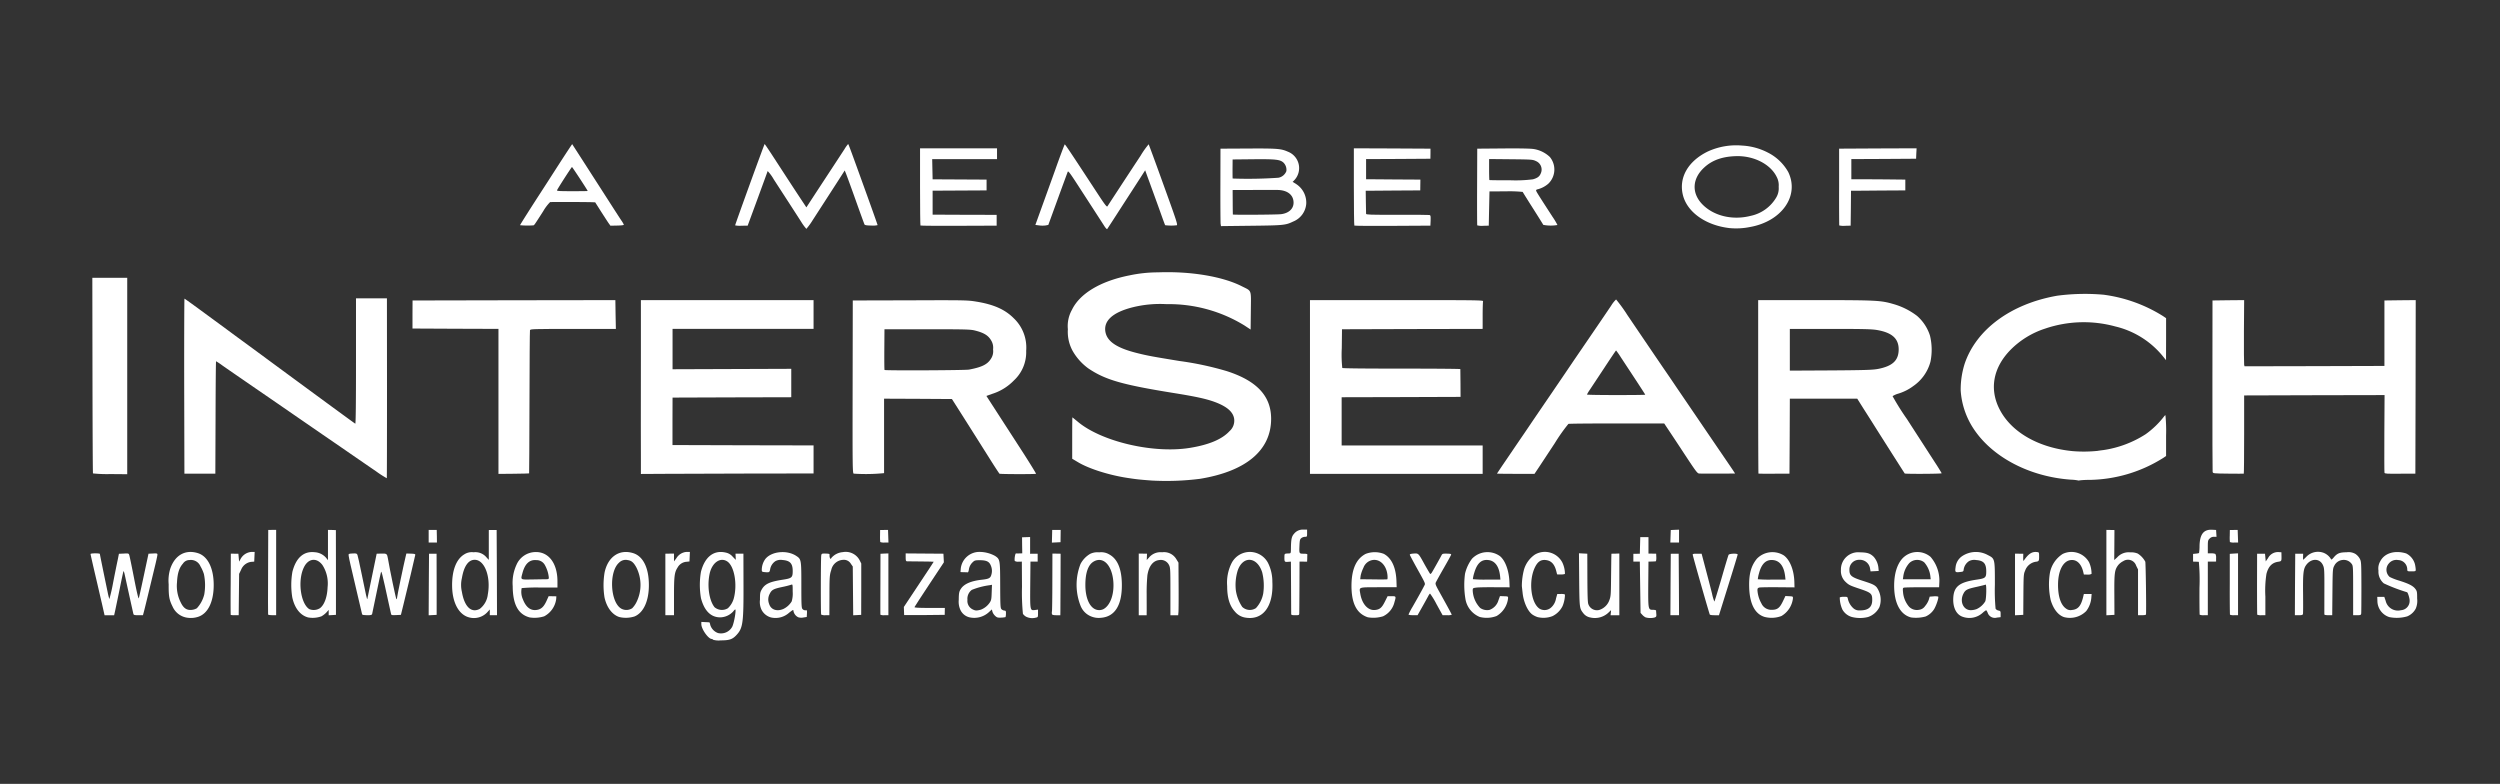 <svg xmlns="http://www.w3.org/2000/svg" xmlns:xlink="http://www.w3.org/1999/xlink" width="590" height="185" viewBox="0 0 590 185"><rect x="0" y="0" width="590" height="185" fill="#333333" stroke="none"/><defs><clipPath id="b"><rect width="590" height="185"/></clipPath></defs><g id="a" clip-path="url(#b)"><g transform="translate(21.367 33.012)"><g transform="translate(0 31.219)"><path d="M8472.318,5691.852c0-.084-.118-.169-.254-.169-.815,0-2.462-2.344-2.462-3.5v-.526l.9.051c.476.017.934.051.984.051.068.017.171.289.222.611a2.945,2.945,0,0,0,1.833,1.918,3.012,3.012,0,0,0,3.346-1.478c.441-.849,1-4.091.713-4.091-.068,0-.289.221-.492.492a4.283,4.283,0,0,1-3.073,1.375c-2.19-.018-3.735-1.545-4.517-4.533a18.39,18.39,0,0,1,0-6.249c.916-3.532,3.057-5.178,5.875-4.5a2.891,2.891,0,0,1,1.612.968l.73.747-.034-.729-.034-.73h1.868l.017,7.131c.034,8.914-.136,10.34-1.478,11.868-1.052,1.206-1.766,1.46-3.9,1.46A4.584,4.584,0,0,1,8472.318,5691.852Zm3.549-7.419a5.01,5.01,0,0,0,1.375-2.258c.917-3.311.17-7.658-1.511-8.778-1.646-1.1-3.616.271-4.177,2.92-.611,2.9-.1,6.316,1.172,7.878A2.689,2.689,0,0,0,8475.867,5684.433Z" transform="translate(-8325.454 -5605.119)" fill="#fff"/><path d="M1090.15,5686.028a4.461,4.461,0,0,1-3.294-2.581c-.815-1.63-.951-2.428-.934-5.28a9.519,9.519,0,0,1,.391-3.718c1.1-3.158,3.515-4.533,6.452-3.65,2.36.7,3.786,3.515,3.786,7.539,0,4.041-1.409,6.842-3.786,7.539A5.557,5.557,0,0,1,1090.15,5686.028Zm2.428-2.207a7.317,7.317,0,0,0,1.749-3.277,12.881,12.881,0,0,0-.085-4.788,9.072,9.072,0,0,0-.815-1.833,2.453,2.453,0,0,0-2.6-1.477,1.823,1.823,0,0,0-1.528.832c-.883.984-1.307,2.292-1.409,4.432a8.575,8.575,0,0,0,.849,4.669c.645,1.392,1.409,1.936,2.564,1.833A2.891,2.891,0,0,0,1092.578,5683.821Z" transform="translate(-1067.484 -5604.507)" fill="#fff"/><path d="M2794.337,5384.663c-1.851-.476-3.209-2.208-3.752-4.754a18.364,18.364,0,0,1,.034-6.027c.849-3.294,2.649-4.891,5.2-4.618a3.876,3.876,0,0,1,2.75,1.324l.441.56V5364l.934.017.934.034.017,10v10l-.849.051-.866.051v-1.273l-.543.611a5.461,5.461,0,0,1-1.154.9A6.08,6.08,0,0,1,2794.337,5384.663Zm2.768-2.174c1.052-.781,1.731-2.631,1.816-4.974a8.006,8.006,0,0,0-1.222-5.229c-1.358-1.8-3.294-1.579-4.329.475-1.562,3.057-.866,8.574,1.222,9.933A2.769,2.769,0,0,0,2797.1,5382.489Z" transform="translate(-2742.977 -5303.176)" fill="#fff"/><path d="M5029.876,5385.646c-2.428-.594-3.99-3.4-4.058-7.318-.068-3.752.968-6.452,2.9-7.589a3.244,3.244,0,0,1,2.173-.475,3.406,3.406,0,0,1,3.039,1.205l.544.594v-7.046l.917-.017h.934l.051,10.068.034,10.051h-1.7v-1.358l-.679.748A4.312,4.312,0,0,1,5029.876,5385.646Zm2.462-2.021a4.941,4.941,0,0,0,1.9-3.4c.765-4.159-.747-8.184-3.09-8.184-1.494,0-2.547,1.511-3.022,4.313a7.057,7.057,0,0,0,0,3.26C5028.722,5383.133,5030.352,5384.678,5032.338,5383.625Z" transform="translate(-4940.484 -5304.159)" fill="#fff"/><path d="M5871.975,5687.087c-2.733-.713-4.007-3.073-4.024-7.4a10.154,10.154,0,0,1,.9-5.042,4.946,4.946,0,0,1,4.092-2.972c3.328-.306,5.569,2.462,5.569,6.894v1.46h-4.143a38.417,38.417,0,0,0-4.3.136,4.338,4.338,0,0,0,.288,2.648c.713,1.834,1.783,2.683,3.158,2.513,1.087-.119,1.732-.679,2.377-2.054l.543-1.206.917.018.9.017-.034.628a5.409,5.409,0,0,1-2.835,4.092A7.568,7.568,0,0,1,5871.975,5687.087Zm3.786-9.016c.628,0,.713-.051.713-.39a7.512,7.512,0,0,0-.917-2.937,2.242,2.242,0,0,0-2.021-1.188c-1.613-.153-2.7.866-3.277,3.039-.441,1.664-.594,1.563,2.258,1.528C5873.91,5678.1,5875.354,5678.071,5875.761,5678.071Z" transform="translate(-5768.32 -5605.6)" fill="#fff"/><path d="M7134.33,5686.373c-1.664-.544-2.972-2.275-3.481-4.636a18.318,18.318,0,0,1,.017-5.857c.781-3.718,3.464-5.569,6.689-4.6,2.377.7,3.752,3.43,3.77,7.5.017,3.786-1.257,6.57-3.379,7.454A6.714,6.714,0,0,1,7134.33,5686.373Zm3.056-2.072a5.685,5.685,0,0,0,1.053-1.528,9.172,9.172,0,0,0-.068-8.1c-.628-1.155-1.137-1.6-2.021-1.732a2.189,2.189,0,0,0-2.071.611c-2.428,2.14-2.088,9.3.509,10.832A2.5,2.5,0,0,0,7137.386,5684.3Z" transform="translate(-7009.554 -5604.987)" fill="#fff"/><path d="M9307.6,5688.474a3.568,3.568,0,0,1-2.207-1.766,4.256,4.256,0,0,1-.391-2.411c0-1.545.034-1.766.459-2.5.747-1.256,1.884-1.766,4.975-2.241,2.088-.323,2.292-.509,2.292-2.038,0-1.783-.628-2.462-2.395-2.6a2.623,2.623,0,0,0-1.663.255,2.884,2.884,0,0,0-1.273,1.97c-.119.679-.238.729-1.155.645-.764-.067-.814-.1-.814-.577a4.393,4.393,0,0,1,.865-2.563c1.478-1.8,5.094-2.14,7.268-.7,1.188.781,1.205.9,1.205,6.91,0,4.652.034,5.4.271,5.62a.879.879,0,0,0,.884.289c.169-.034.2.187.169.781l-.051.815-.764.119a2.447,2.447,0,0,1-1.239-.051,2.062,2.062,0,0,1-1.139-1.511c0-.323-.1-.271-1,.424A4.782,4.782,0,0,1,9307.6,5688.474Zm2.887-1.986a4.7,4.7,0,0,0,2-1.8,6.449,6.449,0,0,0,.237-2.275c0-1.646-.018-1.8-.289-1.681a20.459,20.459,0,0,1-2.139.543c-2.14.459-2.53.68-3.006,1.647a2.8,2.8,0,0,0-.136,2.343C9307.564,5686.623,9308.939,5687.132,9310.484,5686.487Z" transform="translate(-9147.015 -5606.987)" fill="#fff"/><path d="M12070.513,5685.434a3.166,3.166,0,0,1-2.14-1.783,4.667,4.667,0,0,1-.373-2.309c.017-1.647.084-2.038.577-2.734.78-1.1,2.428-1.783,4.975-2.054,1.511-.17,1.919-.374,2.122-1.1a3.125,3.125,0,0,0-.1-2.224c-.373-.951-1.02-1.256-2.564-1.273-1.069,0-1.273.051-1.663.424a2.917,2.917,0,0,0-.968,1.868c-.051.323-.17.594-.271.578-.119-.018-.543-.034-.951-.034l-.747-.034.068-.849a4.426,4.426,0,0,1,4.651-3.905,7.677,7.677,0,0,1,3.43.934c1.189.8,1.206.883,1.223,6.91.018,4.839.051,5.417.306,5.671a1.159,1.159,0,0,0,.679.323c.34.017.391.119.374.747a3.178,3.178,0,0,1-.1.8,5.959,5.959,0,0,1-1.035.119c-.832.034-1-.017-1.46-.458a2.407,2.407,0,0,1-.611-.985l-.118-.492-.646.594A5.124,5.124,0,0,1,12070.513,5685.434Zm2.7-1.8a4.515,4.515,0,0,0,2.037-1.579c.424-.611.475-.849.525-2.479l.068-1.817-.561.1a17.184,17.184,0,0,0-4.193,1.1,2.609,2.609,0,0,0-1.035,2.36,2.214,2.214,0,0,0,1.29,2.275C12071.973,5683.889,12072.211,5683.889,12073.213,5683.634Z" transform="translate(-11863.103 -5603.98)" fill="#fff"/><path d="M12847.225,5481.795a2.336,2.336,0,0,1-.73-.662,50.378,50.378,0,0,1-.221-6.35l-.035-5.977-.8.017a1.473,1.473,0,0,1-.866-.17c-.136-.39.085-1.8.288-1.783a6.408,6.408,0,0,0,.832,0l.646-.017-.034-1.9-.017-1.884.95-.034.951-.034v3.956l.9-.017h.883v1.868h-1.7l-.052,5.467c-.051,6.18-.067,6.112,1.188,5.942l.645-.085v.9c0,.866-.016.9-.525,1A3.255,3.255,0,0,1,12847.225,5481.795Z" transform="translate(-12626.451 -5400.495)" fill="#fff"/><path d="M13709.657,5691.079a4.467,4.467,0,0,1-2.768-2.7,13.5,13.5,0,0,1,.034-9.779,6.005,6.005,0,0,1,2.275-2.377,3.957,3.957,0,0,1,2.121-.356,3.682,3.682,0,0,1,2.377.492c1.92,1.036,2.9,3.328,2.973,6.876.1,5.06-1.613,7.845-4.975,8.082A4.6,4.6,0,0,1,13709.657,5691.079Zm2.648-1.8c1.613-.849,2.581-3.464,2.36-6.452-.289-3.905-2.377-6.078-4.619-4.8-1.307.747-1.986,2.6-1.986,5.552s.935,5.162,2.412,5.756A2.288,2.288,0,0,0,13712.306,5689.279Z" transform="translate(-13473.281 -5609.745)" fill="#fff"/><path d="M15803.04,5686.032a3.993,3.993,0,0,1-2.275-1.392c-1.239-1.358-1.817-3.259-1.817-6.01a10.281,10.281,0,0,1,.986-5.3,4.837,4.837,0,0,1,8.658-.153,9.815,9.815,0,0,1,1.02,4.432C15809.916,5683.537,15807.3,5686.881,15803.04,5686.032Zm2.7-2.207a6.953,6.953,0,0,0,1.715-3.43,13.016,13.016,0,0,0-.238-4.991c-1.172-3.735-4.533-4.007-5.773-.476a11.585,11.585,0,0,0-.441,4.771,9.654,9.654,0,0,0,1.494,3.837A2.6,2.6,0,0,0,15805.74,5683.825Z" transform="translate(-15530.703 -5604.546)" fill="#fff"/><path d="M17530.809,5689.241a5.039,5.039,0,0,1-1.477-.747c-1.646-1.205-2.426-3.48-2.395-6.893.053-3.769,1.139-6.164,3.33-7.318a5.951,5.951,0,0,1,4.295-.017c1.834.984,2.869,3.191,2.988,6.384l.051,1.494h-4.279c-4.871.017-4.566-.085-4.311,1.511.406,2.479,1.85,4.058,3.529,3.854,1.088-.119,1.58-.543,2.293-1.986l.627-1.257h.936c1.086-.017,1.1,0,.678,1.426a4.954,4.954,0,0,1-2.682,3.312A7.707,7.707,0,0,1,17530.809,5689.241Zm4.619-9.966c-.287-2.785-2.428-4.346-4.447-3.209a2.833,2.833,0,0,0-1.223,1.477,7.96,7.96,0,0,0-.662,1.9l-.1.815,3.109.034c1.715.034,3.191.017,3.275-.018S17535.479,5679.784,17535.428,5679.275Z" transform="translate(-17229.355 -5607.789)" fill="#fff"/><path d="M19098.213,5688.147a5.57,5.57,0,0,1-3.377-4.312,20.087,20.087,0,0,1-.086-5.875,9.515,9.515,0,0,1,1.646-3.549,5.054,5.054,0,0,1,6.605-.611c1.256,1.036,2.121,3.413,2.225,6.028l.051,1.324-3.5-.017c-1.936-.017-3.889.017-4.346.085-.816.1-.85.136-.867.646a6.356,6.356,0,0,0,1.766,4.159,2.887,2.887,0,0,0,2.191.459,3.4,3.4,0,0,0,2.121-2.275l.357-.985.967.034c.969.034.969.034.936.56a5.586,5.586,0,0,1-2.7,4.109A6.614,6.614,0,0,1,19098.213,5688.147Zm4.822-9.576c-.236-2.343-1.205-3.685-2.8-3.854-1.613-.187-2.648.764-3.311,3.039a7.422,7.422,0,0,0-.322,1.478,29.112,29.112,0,0,0,3.293.1h3.209Z" transform="translate(-18770.373 -5606.778)" fill="#fff"/><path d="M19897.832,5686.416a4.983,4.983,0,0,1-1.207-.594c-1.119-.781-2.121-3.022-2.324-5.2-.07-.561-.137-1.239-.172-1.528a15.629,15.629,0,0,1,.527-3.956,6.516,6.516,0,0,1,2.563-3.48,4.645,4.645,0,0,1,6.488,1.919,6.414,6.414,0,0,1,.594,2.614c-.035.1-.459.17-.969.17l-.883-.017-.2-.8c-.424-1.664-1.223-2.479-2.547-2.6-1.086-.1-1.816.391-2.445,1.647-1.613,3.209-1.02,8.54,1.086,9.864a2.309,2.309,0,0,0,2.684-.289,3.656,3.656,0,0,0,1.172-2.173l.289-1.019.865-.017c.51-.017.9.051.951.17a7.481,7.481,0,0,1-.561,2.683,5.21,5.21,0,0,1-2.377,2.376A5.879,5.879,0,0,1,19897.832,5686.416Z" transform="translate(-19556.34 -5605.013)" fill="#fff"/><path d="M20691.648,5704.145a2.64,2.64,0,0,1-1.613-.985c-.918-1.171-.918-1.206-.984-7.912L20689,5689l.984.051.984.051.018,5.688c.018,4.074.068,5.823.221,6.2a2.152,2.152,0,0,0,2.615,1.375,3.716,3.716,0,0,0,2.342-2.275c.34-.883.375-1.307.408-5.212.033-2.326.051-4.584.068-5.009l.018-.764.934-.017.934-.034v14.568h-2.072l.068-.595c.033-.322.051-.594.051-.594-.018,0-.338.306-.729.679A4.673,4.673,0,0,1,20691.648,5704.145Z" transform="translate(-20337.73 -5622.658)" fill="#fff"/><path d="M21447.887,5483.931a2.669,2.669,0,0,1-.766-.594l-.422-.458-.086-6.044-.086-6.061H21445v-1.851h.764l.764-.017.051-1.953.051-1.953h1.938v3.871l.9.017.918.017.035.9c.016.492-.053.882-.156.9-.082.017-.508.034-.934.051l-.762.017-.051,5.263c-.035,6.062-.035,6.112,1.119,6.112.391,0,.713.085.73.17,0,.1.018.458.053.815.051.56-.02.679-.359.815A4.1,4.1,0,0,1,21447.887,5483.931Z" transform="translate(-21080.895 -5402.461)" fill="#fff"/><path d="M23058.145,5688.419c-2.293-.679-3.549-3.107-3.65-7.029-.084-3.073.441-5.026,1.816-6.707a5.093,5.093,0,0,1,6.365-.781c1.428,1.036,2.379,3.43,2.48,6.18l.035,1.358-3.924-.034c-2.156-.017-4.125.017-4.363.068-.373.1-.459.22-.459.662a7.354,7.354,0,0,0,.918,3.056,2.569,2.569,0,0,0,2.48,1.545c1.289,0,1.867-.441,2.613-2.02l.594-1.24.9.051c.883.051.9.051.865.561a5.583,5.583,0,0,1-2.7,4.109A6.566,6.566,0,0,1,23058.145,5688.419Zm4.84-9.559c-.273-2.411-1.273-3.735-2.922-3.871-1.613-.136-2.682.917-3.26,3.175a7.448,7.448,0,0,0-.271,1.359,31.911,31.911,0,0,0,3.293.084h3.244Z" transform="translate(-22663.055 -5607.051)" fill="#fff"/><path d="M24314.586,5691.206a3.735,3.735,0,0,1-2.191-1.731,6.946,6.946,0,0,1-.627-2.887,2.438,2.438,0,0,1,.967-.136c.781-.017.85.017.934.425a4.189,4.189,0,0,0,1.342,2.309,2.013,2.013,0,0,0,1.494.475c1.988.017,2.922-.764,2.922-2.462,0-1.511-.256-1.731-3.059-2.666-2.1-.7-2.461-.866-3.174-1.545a3.537,3.537,0,0,1-1.154-2.886,4.069,4.069,0,0,1,4.5-4.143c1.73.017,2.445.254,3.277,1.1a4.677,4.677,0,0,1,1.086,2.7l.051.594-.969.051-.949.051-.119-.679a2.428,2.428,0,0,0-2.549-2.054,2.274,2.274,0,0,0-2.324,2.394c0,1.308.457,1.7,3.039,2.53,2.395.764,2.869.984,3.395,1.562a5.1,5.1,0,0,1,.645,4.687,4.679,4.679,0,0,1-2.68,2.326A7.787,7.787,0,0,1,24314.586,5691.206Z" transform="translate(-23898.949 -5609.838)" fill="#fff"/><path d="M25073.988,5686.681c-2.545-.662-3.988-3.379-3.988-7.487,0-2.785.68-5.026,1.936-6.418a4.826,4.826,0,0,1,6.654-.391,8.539,8.539,0,0,1,2.072,6.078l-.051,1.1h-3.99c-2.189-.017-4.125.034-4.312.085-.289.085-.3.2-.2,1.206a6.093,6.093,0,0,0,1.408,3.294,2.59,2.59,0,0,0,2.344.73,1.993,1.993,0,0,0,1.428-.866,4.949,4.949,0,0,0,.881-1.494l.221-.748.918-.067a3.341,3.341,0,0,1,1.068.051c.221.119-.373,1.986-.916,2.92a4.534,4.534,0,0,1-2.037,1.783A8.628,8.628,0,0,1,25073.988,5686.681Zm4.551-9.813a6.005,6.005,0,0,0-1.441-3.192,2.679,2.679,0,0,0-3.533.187,5.884,5.884,0,0,0-1.424,3.26l-.086.543h6.57Z" transform="translate(-24644.348 -5605.194)" fill="#fff"/><path d="M25893.338,5686.618c-1.6-.476-2.479-2.241-2.326-4.584.17-2.615,1.477-3.617,5.449-4.211,2.141-.306,2.328-.458,2.328-1.953,0-1.868-.613-2.546-2.395-2.682a2.623,2.623,0,0,0-1.664.254,2.864,2.864,0,0,0-1.273,2.021c-.051.441-.119.475-.949.56-1.039.119-1.121.017-.953-1.154a3.588,3.588,0,0,1,1.445-2.53,5.831,5.831,0,0,1,6.109-.356c1.75.9,1.717.764,1.717,7.063a46.455,46.455,0,0,0,.17,5.637,1.121,1.121,0,0,0,.678.424c.477.1.51.17.51.833v.729l-.867.1a1.784,1.784,0,0,1-2.172-1.086,1.959,1.959,0,0,0-.373-.662,5.167,5.167,0,0,0-.814.611A4.667,4.667,0,0,1,25893.338,5686.618Zm3.209-1.868a4.677,4.677,0,0,0,2-1.8c.271-.526.355-4.126.086-3.956-.1.051-1,.271-2.039.509-2.344.51-2.734.713-3.209,1.664-.916,1.834.018,3.854,1.766,3.854A4.143,4.143,0,0,0,25896.547,5684.75Z" transform="translate(-25451.402 -5605.25)" fill="#fff"/><path d="M27225.643,5685.5c-1.375-.459-2.514-1.9-3.141-4.007a17.223,17.223,0,0,1-.205-6.316,6.8,6.8,0,0,1,3.039-4.584,4.758,4.758,0,0,1,6.232,1.986,6.6,6.6,0,0,1,.576,2.717,1.7,1.7,0,0,1-.949.17l-.867-.018-.186-.764c-.477-1.817-1.512-2.785-2.869-2.648-1.818.169-3.023,2.462-3.039,5.772-.018,2.818.66,4.855,1.9,5.688a1.672,1.672,0,0,0,1.373.323c1.393-.119,2.088-.883,2.6-2.853l.219-.917h1.836l-.07.849a5.973,5.973,0,0,1-1.205,3.175A5.415,5.415,0,0,1,27225.643,5685.5Z" transform="translate(-26759.904 -5604.094)" fill="#fff"/><path d="M31787.836,5686.982a4.037,4.037,0,0,1-2.8-3.8l-.035-.968h1.664l.322.934a2.967,2.967,0,0,0,3.617,2.208,2.17,2.17,0,0,0,2.037-2.208c.051-.492-.426-2.037-.629-2.037a39.928,39.928,0,0,1-5.467-2.088,3.6,3.6,0,0,1-1.256-3.005,3.331,3.331,0,0,1,.422-2.207c.986-1.936,3.449-2.666,6.113-1.851a3.973,3.973,0,0,1,2.072,2.547,8.29,8.29,0,0,1,.186,1.256c0,.408-.051.425-.984.425-.984,0-1,0-1.018-.509a2.213,2.213,0,0,0-2.141-2.157,2.311,2.311,0,0,0-2.225.832,2.25,2.25,0,0,0,.223,3.158,13.352,13.352,0,0,0,2.24.866c2.26.713,3.26,1.222,3.8,1.936.408.526.441.713.441,2.309a4.653,4.653,0,0,1-.34,2.377,4.005,4.005,0,0,1-2.02,1.817A8.886,8.886,0,0,1,31787.836,5686.982Z" transform="translate(-31245.336 -5605.58)" fill="#fff"/><path d="M2.683,5701.834c-.357-1.511-1.087-4.72-1.664-7.147-.56-2.411-1.019-4.449-1.019-4.534S.492,5690,1.1,5690s1.1.051,1.1.136c0,.1.747,3.786,1.851,9.084a15.04,15.04,0,0,0,.391,1.579,39.325,39.325,0,0,0,.883-3.872c.424-2.173.917-4.6,1.087-5.382l.289-1.443,1.155-.051c1.07-.067,1.155-.034,1.273.323.085.221.594,2.683,1.138,5.467.628,3.243,1.036,4.975,1.121,4.754.068-.17.611-2.615,1.205-5.416l1.087-5.094,1.053-.051c.951-.051,1.053-.017,1.053.289,0,.187-.306,1.613-.7,3.192-2.037,8.473-2.377,9.864-2.547,10.459l-.17.628H11.291c-.883,0-1.1-.051-1.172-.289-.068-.254-1.188-5.314-2.054-9.3-.119-.561-.255-.9-.306-.764s-.458,2.021-.883,4.16c-.441,2.156-.917,4.415-1.053,5.06l-.255,1.138H3.311Z" transform="translate(0 -5623.641)" fill="#fff"/><path d="M1946.945,5684.873c-.034-.034-.051-3.311-.017-7.267l.034-7.2.9.018h.883l.085.934.085.934.289-.509a3.182,3.182,0,0,1,2.683-1.783h.7l-.051,1.138-.051,1.154-.679.051a2.953,2.953,0,0,0-2.411,1.851l-.475.984-.051,4.89-.051,4.873h-.9A4.157,4.157,0,0,1,1946.945,5684.873Z" transform="translate(-1913.854 -5603.98)" fill="#fff"/><path d="M2466.865,5383.967c-.017-.085-.034-4.618,0-10.052l.034-9.9.934-.017h.934v20.137h-.917C2467.34,5384.137,2466.9,5384.068,2466.865,5383.967Z" transform="translate(-2424.962 -5303.176)" fill="#fff"/><path d="M3590.177,5705.276c-.034-.119-.577-2.394-1.188-5.06s-1.308-5.6-1.528-6.537-.424-1.918-.458-2.207c-.051-.509-.051-.509.917-.561.883-.051,1-.017,1.155.34.084.221.509,2.105.934,4.211,1.1,5.416,1.324,6.384,1.392,6.2.034-.1.543-2.546,1.121-5.433l1.087-5.263,1.121-.034c1.273-.034,1.341.034,1.545,1.222.458,2.7,1.851,9.373,1.986,9.508.085.085.153,0,.153-.254,0-.356,1.562-7.861,2.054-9.865l.153-.628,1.069.034c.815.017,1.053.085,1.036.271-.017.136-.51,2.241-1.087,4.669-.594,2.428-1.358,5.569-1.681,6.961l-.628,2.546-1.138.051c-1.052.051-1.137.034-1.205-.34-.051-.221-.221-1.036-.407-1.834s-.662-2.988-1.07-4.89c-.475-2.224-.781-3.345-.866-3.141-.068.17-.543,2.411-1.07,4.975s-1,4.8-1.036,4.975c-.068.238-.289.289-1.188.289Q3590.254,5705.48,3590.177,5705.276Z" transform="translate(-3526.083 -5624.52)" fill="#fff"/><path d="M4700.034,5702.267l.051-7.267h1.783l.017,7.216v7.216l-.934.051-.951.051Z" transform="translate(-4620.201 -5628.556)" fill="#fff"/><path d="M7990,5677.691v-7.267l1.019-.018h1.019v1.834l.56-.747a3.06,3.06,0,0,1,2.445-1.494h.747l-.051,1.12-.051,1.138-.662.068a2.615,2.615,0,0,0-2.139,1.358c-.747,1.155-.849,2.038-.849,6.842v4.415H7990Z" transform="translate(-7854.341 -5603.98)" fill="#fff"/><path d="M10151.3,5686.226c-.119-.187-.1-13.362.018-13.974.084-.424.135-.441,1.053-.424.883.034.95.068.9.424a1.338,1.338,0,0,0,.118.662c.119.238.17.221.34-.084a3.971,3.971,0,0,1,2.684-1.341,3.716,3.716,0,0,1,3.938,1.867l.408.815v6.061l-.017,6.062-.951.051-.934.051-.051-5.756-.051-5.756-.425-.611a1.912,1.912,0,0,0-1.8-.968,3.01,3.01,0,0,0-2.853,2.411c-.391,1.154-.424,1.646-.424,6.384l-.018,4.279h-.917A2.122,2.122,0,0,1,10151.3,5686.226Z" transform="translate(-9978.87 -5605.417)" fill="#fff"/><path d="M10978.263,5705.466c-.017-.085-.017-3.345,0-7.267l.017-7.114.934-.051.935-.034v14.584h-.935A2.077,2.077,0,0,1,10978.263,5705.466Z" transform="translate(-10791.854 -5624.624)" fill="#fff"/><path d="M11305.068,5705.551c0-.034-.018-.476-.035-.985l-.033-.934,3.515-5.3c1.952-2.921,3.531-5.332,3.531-5.366,0-.017-1.358-.068-3-.068-1.664-.017-3.158-.034-3.311-.034-.255-.017-.306-.187-.306-.934V5691l4.465.034,4.448.034.051,1.019.051,1.019-3.43,5.179c-1.884,2.852-3.463,5.263-3.5,5.382-.052.136.849.2,3.531.2h3.633l-.017.815-.017.815-4.789.051C11307.241,5705.567,11305.085,5705.567,11305.068,5705.551Z" transform="translate(-11113.058 -5624.624)" fill="#fff"/><path d="M13361.788,5707.313a1.645,1.645,0,0,1,0-.713c.034-.271.085-3.446.085-7.046l.018-6.554.967.017.969.018-.018,6.2c-.018,3.412-.034,6.672-.034,7.267l-.017,1.053h-.934C13362.179,5707.551,13361.855,5707.482,13361.788,5707.313Z" transform="translate(-13134.887 -5626.59)" fill="#fff"/><path d="M14570,5682.573v-7.267l.984.017.969.017-.035.747-.033.747.543-.595a3.517,3.517,0,0,1,3.09-1.239,3.368,3.368,0,0,1,3.362,1.647l.493.8.033,5.4c.018,2.972,0,5.756-.033,6.215l-.068.8h-1.834v-5.6c0-5.332-.018-5.654-.356-6.3a2.141,2.141,0,0,0-2.292-1.12c-1.46.152-2.445,1.426-2.785,3.6a45.022,45.022,0,0,0-.17,4.567c0,1.868.018,3.735,0,4.143v.713H14570Z" transform="translate(-14322.622 -5608.896)" fill="#fff"/><path d="M16596.453,5379.916c0-.17-.016-3.022-.033-6.333l-.033-6.027-.7.051c-.8.068-.85-.017-.832-1.154.018-.815-.018-.781,1.1-.832.426-.017.426-.051.441-1.443.035-1.885.17-2.547.7-3.158a2.635,2.635,0,0,1,2.26-1.019h.85v.849c0,.815-.018.849-.494.849a1.568,1.568,0,0,0-.865.306c-.322.254-.391.509-.441,1.731-.086,1.952-.086,1.952.984,1.952.611,0,.9.068.883.221-.016.1-.033.526-.033.935l-.033.729-.885-.017h-.9l-.018,5.942c-.016,3.277-.035,6.112-.051,6.333-.016.34-.1.374-.951.374C16596.623,5380.2,16596.471,5380.153,16596.453,5379.916Z" transform="translate(-16313.099 -5299.244)" fill="#fff"/><path d="M18320,5705.832a14.6,14.6,0,0,1,.934-1.782c1.035-1.8,2.326-4.109,2.75-4.958.324-.628.477-.254-2-4.72-.713-1.308-1.34-2.479-1.375-2.615-.033-.169.188-.254.883-.305,1.156-.085,1.121-.136,2.633,2.631.645,1.138,1.223,2.123,1.289,2.174.086.033.238-.1.375-.306.424-.7,2.02-3.549,2.258-4.024.221-.441.3-.475,1.289-.458.8.017,1.055.068,1.02.237-.016.136-.814,1.563-1.748,3.192s-1.766,3.141-1.867,3.361c-.154.323-.053.628.7,1.986,2.311,4.16,3.057,5.535,3.057,5.654a3.164,3.164,0,0,1-1.086.1h-1.07l-1.41-2.547a17.877,17.877,0,0,0-1.545-2.546c-.084,0-.271.254-.424.56-.154.289-.781,1.443-1.41,2.547l-1.121,1.986h-1.051C18320.475,5706,18320,5705.935,18320,5705.832Z" transform="translate(-18008.953 -5625.042)" fill="#fff"/><path d="M21960.035,5702.267l.051-7.25.934-.017h.934l.051,7.267.033,7.25H21960Z" transform="translate(-21587.15 -5628.556)" fill="#fff"/><path d="M22274.008,5708.659c-.883-2.853-4.008-13.855-4.008-14.109,0-.153.289-.221,1.053-.2h1.053l.984,3.735c.543,2.055,1.205,4.6,1.461,5.637a11.293,11.293,0,0,0,.559,1.919c.051,0,.8-2.428,1.664-5.382.85-2.971,1.613-5.518,1.7-5.654.17-.306,2.139-.374,2.139-.068,0,.1-.984,3.362-2.207,7.25l-2.207,7.08h-1.068C22274.432,5708.862,22274.039,5708.794,22274.008,5708.659Z" transform="translate(-21891.889 -5627.902)" fill="#fff"/><path d="M26750,5678.437v-7.284l.984.017h.969l-.02.917c0,.866.02.9.256.543,1.037-1.477,1.85-1.986,2.99-1.851.49.051.508.068.508,1.036.016,1.069-.068,1.171-.8,1.256a3.181,3.181,0,0,0-2.514,2.14c-.34.747-.357,1.138-.393,5.6l-.031,4.789-.969.051-.984.051Z" transform="translate(-26295.824 -5604.726)" fill="#fff"/><path d="M28020,5374.068V5364l.949.017.953.018-.02,3.531-.031,3.549.678-.611a3.621,3.621,0,0,1,3.072-1.206,4.122,4.122,0,0,1,1.8.289,5.181,5.181,0,0,1,1.783,1.918c.1.306.256,10.663.17,12.428-.018.136-.324.2-.951.2h-.936v-10.8l-.439-.883a2.03,2.03,0,0,0-3.057-1.069,3.639,3.639,0,0,0-1.172.917c-.865,1.154-.949,1.8-.918,7l.02,4.754-.953.051-.949.051Z" transform="translate(-27544.26 -5303.176)" fill="#fff"/><path d="M29226.563,5381.694c-.035-.085-.068-2.9-.051-6.3a45.773,45.773,0,0,0-.152-6.18c-.086,0-.443-.034-.766-.034l-.594-.017v-1.817l.662-.068a3.22,3.22,0,0,0,.748-.136,11.3,11.3,0,0,0,.117-1.715c.07-2.733.969-3.888,2.973-3.786l.934.051.051.815.051.8h-.611a1.306,1.306,0,0,0-1.018.424c-.391.374-.426.544-.426,1.953v1.528h.816a2.552,2.552,0,0,1,.967.136,1.764,1.764,0,0,1,.17.968v.832l-.969.017h-.984v12.649h-.918A2.461,2.461,0,0,1,29226.563,5381.694Z" transform="translate(-28728.803 -5300.853)" fill="#fff"/><path d="M29734.789,5704.482c-.035-.084-.07-3.345-.051-7.25v-7.114l.984-.068.967-.051v14.6h-.916A2.325,2.325,0,0,1,29734.789,5704.482Z" transform="translate(-29229.879 -5623.641)" fill="#fff"/><path d="M30114.051,5686.553c-.035-.085-.051-3.345-.051-7.267l.016-7.131h1.867l.086.9.086.917.543-.781a2.654,2.654,0,0,1,2.41-1.426l.746.051.02.984c.016,1.087,0,1.138-.8,1.257-1.443.221-2.291,1.1-2.752,2.853a25.857,25.857,0,0,0-.254,5.382v4.381h-.918A2.44,2.44,0,0,1,30114.051,5686.553Z" transform="translate(-29602.707 -5605.711)" fill="#fff"/><path d="M30640.033,5677.381l.053-7.267h1.867l-.02.73a4.674,4.674,0,0,0,.02.713,10.23,10.23,0,0,0,.781-.747,3.817,3.817,0,0,1,3.973-.934,3.537,3.537,0,0,1,1.816,1.511c.066.187.238.1.645-.391.832-.984,1.393-1.205,3.057-1.222a3.2,3.2,0,0,1,2.088.407,3.325,3.325,0,0,1,1,1.1c.357.679.373.9.389,6.639,0,3.276-.016,6.112-.051,6.333-.066.339-.168.374-.984.374h-.916v-5.841c0-5.654-.018-5.84-.357-6.282a2.3,2.3,0,0,0-2.105-.917,2.439,2.439,0,0,0-2,1.392c-.357.662-.373.917-.424,6.18l-.051,5.467h-.934c-.613,0-.918-.068-.918-.2-.016-.119,0-2.615,0-5.535.018-4.907-.016-5.365-.322-6.044-.764-1.732-2.854-1.7-4.041.034-.613.917-.715,2.038-.664,6.741.02,2.428.02,4.55-.031,4.72-.051.221-.256.289-.986.289H30640Z" transform="translate(-30119.777 -5603.67)" fill="#fff"/><path d="M4700,5366.494V5365h1.9l.034,1.494.017,1.477H4700Z" transform="translate(-4620.201 -5304.159)" fill="#fff"/><path d="M10974.051,5367.853a11.925,11.925,0,0,1-.051-1.494l.018-1.342.934-.017h.934l.051,1.494.051,1.477h-.934A2.466,2.466,0,0,1,10974.051,5367.853Z" transform="translate(-10787.677 -5304.159)" fill="#fff"/><path d="M13363.033,5366.494l.035-1.494h2l-.017,1.443-.018,1.443-1.019.051-1.019.051Z" transform="translate(-13136.115 -5304.159)" fill="#fff"/><path d="M21959.051,5362.563l.051-1.478.984-.051.969-.034v3.039H21959Z" transform="translate(-21586.168 -5300.227)" fill="#fff"/><path d="M29734.648,5367.853a10,10,0,0,1-.035-1.494l.02-1.342.934-.017h.914l.053,1.494.051,1.477h-.936A2.461,2.461,0,0,1,29734.648,5367.853Z" transform="translate(-29229.756 -5304.159)" fill="#fff"/><path d="M13604.779,1830.77c-2.937-.221-3.514-.289-5.432-.577-4.467-.645-9.373-2.19-11.987-3.769l-1.342-.8v-4.873c0-2.7.017-4.89.052-4.89.016,0,.576.458,1.256,1.019,5.568,4.686,17.776,7.555,26.351,6.2,4.567-.73,7.675-2.021,9.458-3.956a3.3,3.3,0,0,0,1.1-2.954c-.255-1.613-1.7-2.869-4.517-3.922-2.07-.764-4.482-1.29-9.763-2.139-12.207-1.969-16.129-3.107-20.136-5.807a13.205,13.205,0,0,1-3.668-4.075,9.351,9.351,0,0,1-1.154-5.161,7.808,7.808,0,0,1,.968-4.6c1.851-3.837,6.757-6.774,13.583-8.116a32.539,32.539,0,0,1,6.758-.713c7.64-.289,15.161.968,19.7,3.26,2.443,1.24,2.224.628,2.173,5.79l-.052,4.448-1.442-.951a34.108,34.108,0,0,0-18.422-5.043,26.892,26.892,0,0,0-7.929.73c-4.8,1.205-7.013,3.243-6.452,5.943.476,2.224,2.8,3.735,7.657,4.924,2.326.577,3.464.781,9.779,1.817a73.616,73.616,0,0,1,11.189,2.394c7.08,2.275,10.441,5.875,10.459,11.206.017,7.454-5.875,12.428-16.809,14.211A63.032,63.032,0,0,1,13604.779,1830.77Z" transform="translate(-13354.346 -1781.593)" fill="#fff"/><path d="M26021.355,2127.539a10.686,10.686,0,0,0-1.68-.187c-9.865-.679-18.779-5.382-23.176-12.259a18.593,18.593,0,0,1-2.887-8.778,20.23,20.23,0,0,1,.934-6.316c2.734-8.116,10.951-14.16,21.834-16.062a50.2,50.2,0,0,1,10.936-.238,34.819,34.819,0,0,1,14.039,5.042l.73.492v4.958l-.016,4.958-.543-.679a20.634,20.634,0,0,0-11.445-7.284,28.284,28.284,0,0,0-16.535.51,20.315,20.315,0,0,0-8.133,4.975c-4.2,4.262-5.111,9.44-2.514,14.279,2.818,5.3,9.219,8.9,17.115,9.661a31.756,31.756,0,0,0,5.873-.051c.271-.051.883-.136,1.342-.187a25.171,25.171,0,0,0,10.035-3.752,20.561,20.561,0,0,0,4.227-4.041c.17-.238.355-.441.441-.441a37.63,37.63,0,0,1,.152,4.822v4.805l-.627.424a33.5,33.5,0,0,1-17.42,5.212,19.32,19.32,0,0,0-2.395.119A.349.349,0,0,1,26021.355,2127.539Z" transform="translate(-25552.256 -2078.379)" fill="#fff"/><path d="M16950,2190.51V2170h20.477c18.609,0,20.477.017,20.375.271-.051.153-.1,1.664-.1,3.4v3.124l-16.59.034-16.605.051-.051,4.482a29.368,29.368,0,0,0,.119,4.652c.1.1,5.314.153,14.008.153,7.623,0,13.854.051,13.854.119,0,.051.018,1.562.035,3.328l.016,3.226-14.041.051-14.023.034V2204.3h33.279V2211H16950Z" transform="translate(-16662.213 -2163.406)" fill="#fff"/><path d="M19550,2202.1c0-.034.969-1.494,2.156-3.226,1.188-1.749,3.09-4.55,4.244-6.231,2.869-4.244,4.279-6.3,6.758-9.932,1.172-1.732,3.021-4.431,4.092-6.027,1.07-1.579,2.615-3.837,3.414-5.009,1.563-2.275,4.652-6.808,6.266-9.2a7.036,7.036,0,0,1,1.17-1.477,35.8,35.8,0,0,1,2.666,3.684c2.344,3.464,6.063,8.948,8.557,12.6.611.883,1.971,2.869,3.006,4.414,6.773,9.949,9.049,13.294,12.41,18.218.816,1.188,1.461,2.156,1.428,2.173-.086,0-7.828.017-8.389,0-.492-.017-.7-.289-3.564-4.635-1.664-2.547-3.432-5.2-3.906-5.909l-.85-1.273h-11.137c-6.129-.017-11.291.034-11.477.1a41.26,41.26,0,0,0-3.191,4.516c-1.582,2.411-3.312,5.026-3.84,5.824l-.967,1.443h-4.432C19551.986,2202.156,19550,2202.122,19550,2202.1Zm34.977-18.625c0-.068-1.613-2.547-5.723-8.778a18.582,18.582,0,0,0-1.154-1.664c-.053,0-1.273,1.817-2.732,4.041-1.461,2.207-2.988,4.516-3.4,5.144a9.39,9.39,0,0,0-.746,1.223c0,.068,3.09.119,6.877.119S19584.977,2183.531,19584.977,2183.48Z" transform="translate(-19218.07 -2154.558)" fill="#fff"/><path d="M23180.068,2210.935c-.033-.034-.068-9.27-.068-20.51V2170h13.465c14.551.017,15.416.051,18.523.951a16.729,16.729,0,0,1,5.5,2.768,10.32,10.32,0,0,1,3.059,4.669,14.137,14.137,0,0,1,.117,6.129,10.134,10.134,0,0,1-4.041,5.756,11.382,11.382,0,0,1-3.564,1.8,5.28,5.28,0,0,0-1.342.594,59.676,59.676,0,0,0,3.412,5.433c1.512,2.36,2.973,4.6,4.789,7.419.629.968,1.629,2.53,2.258,3.481.609.968,1.121,1.8,1.121,1.867,0,.153-8.592.187-8.711.051-.066-.085-1.8-2.8-6.486-10.187-.85-1.358-2.258-3.583-3.141-4.958l-1.58-2.513h-15.908l-.033,8.846-.051,8.846-3.617.017C23181.766,2210.986,23180.1,2210.969,23180.068,2210.935Zm28.27-24.7c3.4-.679,4.8-2,4.822-4.584,0-2.564-1.562-3.973-5.061-4.584-1.256-.221-3.174-.271-11.07-.271h-9.559v9.847l9.729-.051C23205.451,2186.537,23207.133,2186.469,23208.338,2186.231Z" transform="translate(-22786.438 -2163.406)" fill="#fff"/><path d="M29497.473,2210.952c-3.564-.034-3.6-.051-3.684-.425-.033-.2-.066-9.389-.051-20.408l.018-20.035,3.736-.051,3.734-.034-.051,7.419c-.018,4.092,0,7.606.051,7.827l.086.374,16.52-.034,16.5-.051v-15.45l3.7-.051,3.686-.034-.033,20.476-.051,20.476-3.617.017c-3.074.034-3.617,0-3.668-.221-.051-.136-.051-4.33-.035-9.3l.053-9.033-16.572.034-16.57.051v9.2c0,5.06-.035,9.219-.086,9.253C29501.09,2210.969,29499.443,2210.986,29497.473,2210.952Z" transform="translate(-28992.975 -2163.406)" fill="#fff"/></g><g transform="translate(0.424 32.55)"><path d="M1347.077,2185.867c-1.324-.9-4.177-2.869-6.35-4.363-2.156-1.494-5.06-3.481-6.418-4.415s-3.5-2.411-4.754-3.277c-2.937-2.02-4.737-3.277-11.715-8.065-3.124-2.156-6.316-4.346-7.1-4.907a15.984,15.984,0,0,0-1.477-.985c-.051,0-.1,5.976-.119,13.277l-.051,13.26h-7.3l-.051-20.646c-.017-11.359.017-20.663.068-20.663s1.834,1.273,3.956,2.835c2.105,1.545,4.6,3.379,5.535,4.058.934.7,3.531,2.615,5.79,4.262,14.822,10.917,24.89,18.3,25.026,18.354.119.051.17-5.2.17-14.771V2145h7.3l.017,21.206c0,11.647-.017,21.223-.051,21.257A23.986,23.986,0,0,1,1347.077,2185.867Z" transform="translate(-1280.063 -2140.161)" fill="#fff"/><path d="M25.153,1906.165c-.051-.085-.1-10.493-.119-23.159L25,1860h8.235v46.352l-3.99-.034A31.866,31.866,0,0,1,25.153,1906.165Z" transform="translate(-25 -1860)" fill="#fff"/><path d="M4495.29,2193.906v-17.114l-10.136-.034-10.153-.051V2173.4l.017-3.311,23.923-.051,23.94-.034.051,3.4.068,3.4h-10.1c-9.559,0-10.1.017-10.17.306-.051.17-.1,7.827-.119,17.012-.018,9.2-.068,16.741-.085,16.775-.034.017-1.664.068-3.65.085l-3.583.034Z" transform="translate(-4399.445 -2164.737)" fill="#fff"/><path d="M7649.017,2207.37c-.017-2.021-.017-5.535-.017-7.827.017-2.292.017-9.864.017-16.843V2170h40.749v6.792h-33.278v9.525l14.008-.051,14.007-.051v6.706l-14.007.034-14.008.051-.017,5.6v5.6l16.639.051,16.656.034v6.622l-14.466.017c-7.963.017-17.131.034-20.374.068l-5.909.034Z" transform="translate(-7519.556 -2164.737)" fill="#fff"/><path d="M10592.51,2212.641c-.271-.119-.289-1.409-.255-20.493l.034-20.374,13.5-.034c12.717-.051,13.616-.034,15.552.289,4.159.662,6.843,1.851,8.9,3.905a9.524,9.524,0,0,1,2.971,7.725,9.054,9.054,0,0,1-2.887,6.978,12.186,12.186,0,0,1-5.076,3.158l-1.426.51,2.818,4.363c1.545,2.394,4.211,6.5,5.908,9.135,1.7,2.649,3.039,4.839,2.988,4.873-.221.119-8.438.1-8.625-.017-.085-.085-1.035-1.511-2.088-3.192-2.666-4.228-5.926-9.389-7.675-12.14l-1.46-2.292-8.014-.051-8-.034v17.573A42.945,42.945,0,0,1,10592.51,2212.641Zm27.2-24.551c3.057-.577,4.347-1.222,5.179-2.547a3.155,3.155,0,0,0,.509-2.207,3.245,3.245,0,0,0-.457-2.139c-.68-1.172-1.7-1.8-3.8-2.326-1.053-.272-2.224-.306-11.273-.306h-10.1l-.034,4.737c-.017,2.615,0,4.8.051,4.873C10599.879,2188.344,10618.844,2188.259,10619.709,2188.089Z" transform="translate(-10412.825 -2166.425)" fill="#fff"/></g><g transform="translate(101.362 0.987)"><path d="M13149.248,23.164c-.543-.849-2.359-3.65-6.672-10.306-1.443-2.207-1.834-2.717-1.936-2.462-.068.187-1.138,3.073-2.36,6.435l-2.224,6.112-.611.119a5.718,5.718,0,0,1-1.528,0l-.917-.119,2.156-5.976c1.188-3.294,2.36-6.537,2.6-7.216.85-2.428,2.088-5.722,2.173-5.807s1.257,1.681,7.42,11.087c2.038,3.124,2.513,3.752,2.665,3.515.17-.272,3.99-6.129,7.828-11.953a19.606,19.606,0,0,1,1.9-2.683c.034.051,1.63,4.347,3.5,9.559,3.125,8.642,3.4,9.474,3.107,9.559a11.92,11.92,0,0,1-2.717-.017c-.033-.034-.543-1.409-1.12-3.039s-1.375-3.8-1.749-4.839c-.373-1.019-.85-2.36-1.086-2.971-.221-.611-.477-1.324-.578-1.6l-.187-.509-.815,1.273c-.441.7-2.444,3.786-4.431,6.859-1.987,3.09-3.651,5.654-3.718,5.739C13149.877,24,13149.555,23.656,13149.248,23.164Z" transform="translate(-13011.383 -3.859)" fill="#fff"/><path d="M8975.6,19.358c-1.053-1.647-3.888-6.027-6.5-10.051a10.084,10.084,0,0,0-1.427-1.953c-.016.085-1.1,3.022-2.376,6.52l-2.343,6.367-1.478.017a5.328,5.328,0,0,1-1.478-.085c-.017-.2,6.877-19.2,6.961-19.186.051,0,1,1.409,2.123,3.141,2.8,4.3,4.126,6.35,6.061,9.287l1.664,2.513,1.97-3.022c4.177-6.367,6.248-9.525,7.013-10.7a8.226,8.226,0,0,1,.865-1.222c.085-.017.425.883,4.313,11.664,1.461,4.041,2.648,7.4,2.648,7.471a4.937,4.937,0,0,1-1.477.1c-1.069-.017-1.512-.085-1.613-.255-.067-.136-.968-2.6-2-5.5s-2.055-5.7-2.275-6.265l-.391-.985-1.664,2.6c-1.663,2.581-3.276,5.077-5.892,9.117A15.985,15.985,0,0,1,8976.807,21,11.239,11.239,0,0,1,8975.6,19.358Z" transform="translate(-8909.232 -0.987)" fill="#fff"/><path d="M22130.709,38.814c-5.568-.628-9.949-3.7-11-7.708-1.07-4.143,1.154-8.082,5.859-10.374a16.084,16.084,0,0,1,8.115-1.392,14.854,14.854,0,0,1,5.975,1.613,11.373,11.373,0,0,1,4.891,4.635c2.7,5.586-1.512,11.63-9.031,12.972A16.363,16.363,0,0,1,22130.709,38.814Zm4.959-2.886a9.208,9.208,0,0,0,6.061-4.363,4.222,4.222,0,0,0,.561-2.5,4.222,4.222,0,0,0-.492-2.377c-1.426-2.9-5.23-4.89-9.27-4.856-3.363.034-5.893.9-7.828,2.7-2.768,2.547-2.988,5.858-.611,8.472C22126.736,35.893,22131.287,37.048,22135.668,35.927Z" transform="translate(-21845.25 -18.982)" fill="#fff"/><path d="M5970,21.129c0-.1,2.207-3.582,4.6-7.284.7-1.07,2.716-4.194,4.465-6.927,1.766-2.734,3.226-4.941,3.243-4.924.017.034,2.207,3.413,4.839,7.522,2.648,4.109,5.145,8.014,5.569,8.659.424.662.985,1.528,1.256,1.919a5.625,5.625,0,0,1,.526.917c.017.1-.594.187-1.562.2l-1.6.034-.442-.611c-.237-.34-1.052-1.6-1.8-2.768l-1.358-2.139-.934-.034c-2.343-.051-9.457-.068-9.711-.017a10.415,10.415,0,0,0-1.613,2.139c-2.089,3.26-2.14,3.328-2.326,3.345A19.034,19.034,0,0,1,5970,21.129Zm15.96-8.082c0-.153-3.616-5.654-3.7-5.654-.119.017-3.362,5.06-3.532,5.484-.068.187.628.221,3.583.221C5984.313,13.1,5985.96,13.081,5985.96,13.047Z" transform="translate(-5970 -1.977)" fill="#fff"/><path d="M11530.1,78.218c-.051-.051-.1-4.177-.1-9.168V60h18.167v2.547h-15.3l.051,2.394.051,2.377,6.368.034,6.366.034v2.547l-6.366.034-6.368.034v5.654l7.557.034,7.555.017v2.547l-8.931.034C11534.244,78.3,11530.17,78.286,11530.1,78.218Z" transform="translate(-11435.599 -58.998)" fill="#fff"/><path d="M15704.789,80.36c-.033-.323-.066-4.431-.051-9.151l.018-8.574,6.536-.034c6.928-.034,7.76.034,9.372.747a4.15,4.15,0,0,1,1.631,6.6l-.51.526.832.509a5.213,5.213,0,0,1,2.377,4.7,4.922,4.922,0,0,1-3.107,4.16c-1.766.849-2.24.9-9.864.985l-7.147.085Zm14.194-2.258c1.851-.2,3.022-1.256,3.022-2.717,0-1.8-1.393-2.937-3.684-3.005-.477-.017-3.057-.017-5.773,0l-4.924.017.018,2.852c0,1.562.033,2.869.033,2.92C15707.71,78.289,15717.914,78.221,15718.983,78.1Zm-.543-8.608a2.5,2.5,0,0,0,1.868-1.562,2.392,2.392,0,0,0-.7-2.02c-.8-.713-1.816-.832-7.147-.781l-4.839.051-.018,2.207c0,1.222,0,2.241.035,2.292A102.708,102.708,0,0,0,15718.44,69.494Z" transform="translate(-15539.453 -61.548)" fill="#fff"/><path d="M17560.119,78.235c-.068-.068-.119-4.194-.119-9.185V60l9.033.034,9.049.051v1.188l-.018,1.188-7.588.051-7.59.034V67.3h.475c.256,0,3.143.034,6.4.051l5.943.034-.018,1.273-.016,1.273-5.842.034c-3.209.034-6.111.051-6.436.051h-.594l.035,2.6c.016,1.409.033,2.7.051,2.835,0,.221.916.255,7.352.238,4.023-.017,7.471.017,7.623.051.256.068.289.255.256,1.29l-.053,1.222-8.912.051C17564.244,78.337,17560.188,78.3,17560.119,78.235Z" transform="translate(-17363.219 -58.998)" fill="#fff"/><path d="M19272.648,79.552c-.033-.085-.051-4.177-.033-9.117l.033-8.982,6.113-.051c3.785-.034,6.535.017,7.215.136a7.188,7.188,0,0,1,3.8,1.868,4.647,4.647,0,0,1-.355,6.316,6.184,6.184,0,0,1-2.529,1.324.411.411,0,0,0-.324.17c-.117.187-.117.187,3.838,6.3a16.775,16.775,0,0,1,1.172,1.953,9.247,9.247,0,0,1-3.346-.034c-.033-.085-1.121-1.834-2.428-3.888s-2.395-3.8-2.428-3.888a30.79,30.79,0,0,0-3.939-.136l-3.9.017-.086,4.041-.084,4.041-1.307.034A4.385,4.385,0,0,1,19272.648,79.552Zm13.141-10.866c1.035-.289,1.547-.662,1.818-1.324a2.165,2.165,0,0,0-1.088-2.971c-.764-.374-.984-.391-5.926-.441l-5.145-.051v2.445c0,1.341.035,2.479.068,2.513s2.207.068,4.807.051A32.539,32.539,0,0,0,19285.789,68.686Z" transform="translate(-19046.748 -60.366)" fill="#fff"/><path d="M24304.764,78.2c-.018-.068-.051-4.16-.033-9.117v-9l9.135-.051,9.15-.034-.066,1.222-.051,1.239-7.641.051-7.641.034V67.3h1.7c.934,0,3.8.017,6.367.034l4.67.051v2.547l-6.027.034c-3.312.034-6.2.051-6.4.051h-.391l-.033,4.109-.053,4.126-1.3.034A4.309,4.309,0,0,1,24304.764,78.2Z" transform="translate(-23993.428 -58.998)" fill="#fff"/></g></g></g></svg>